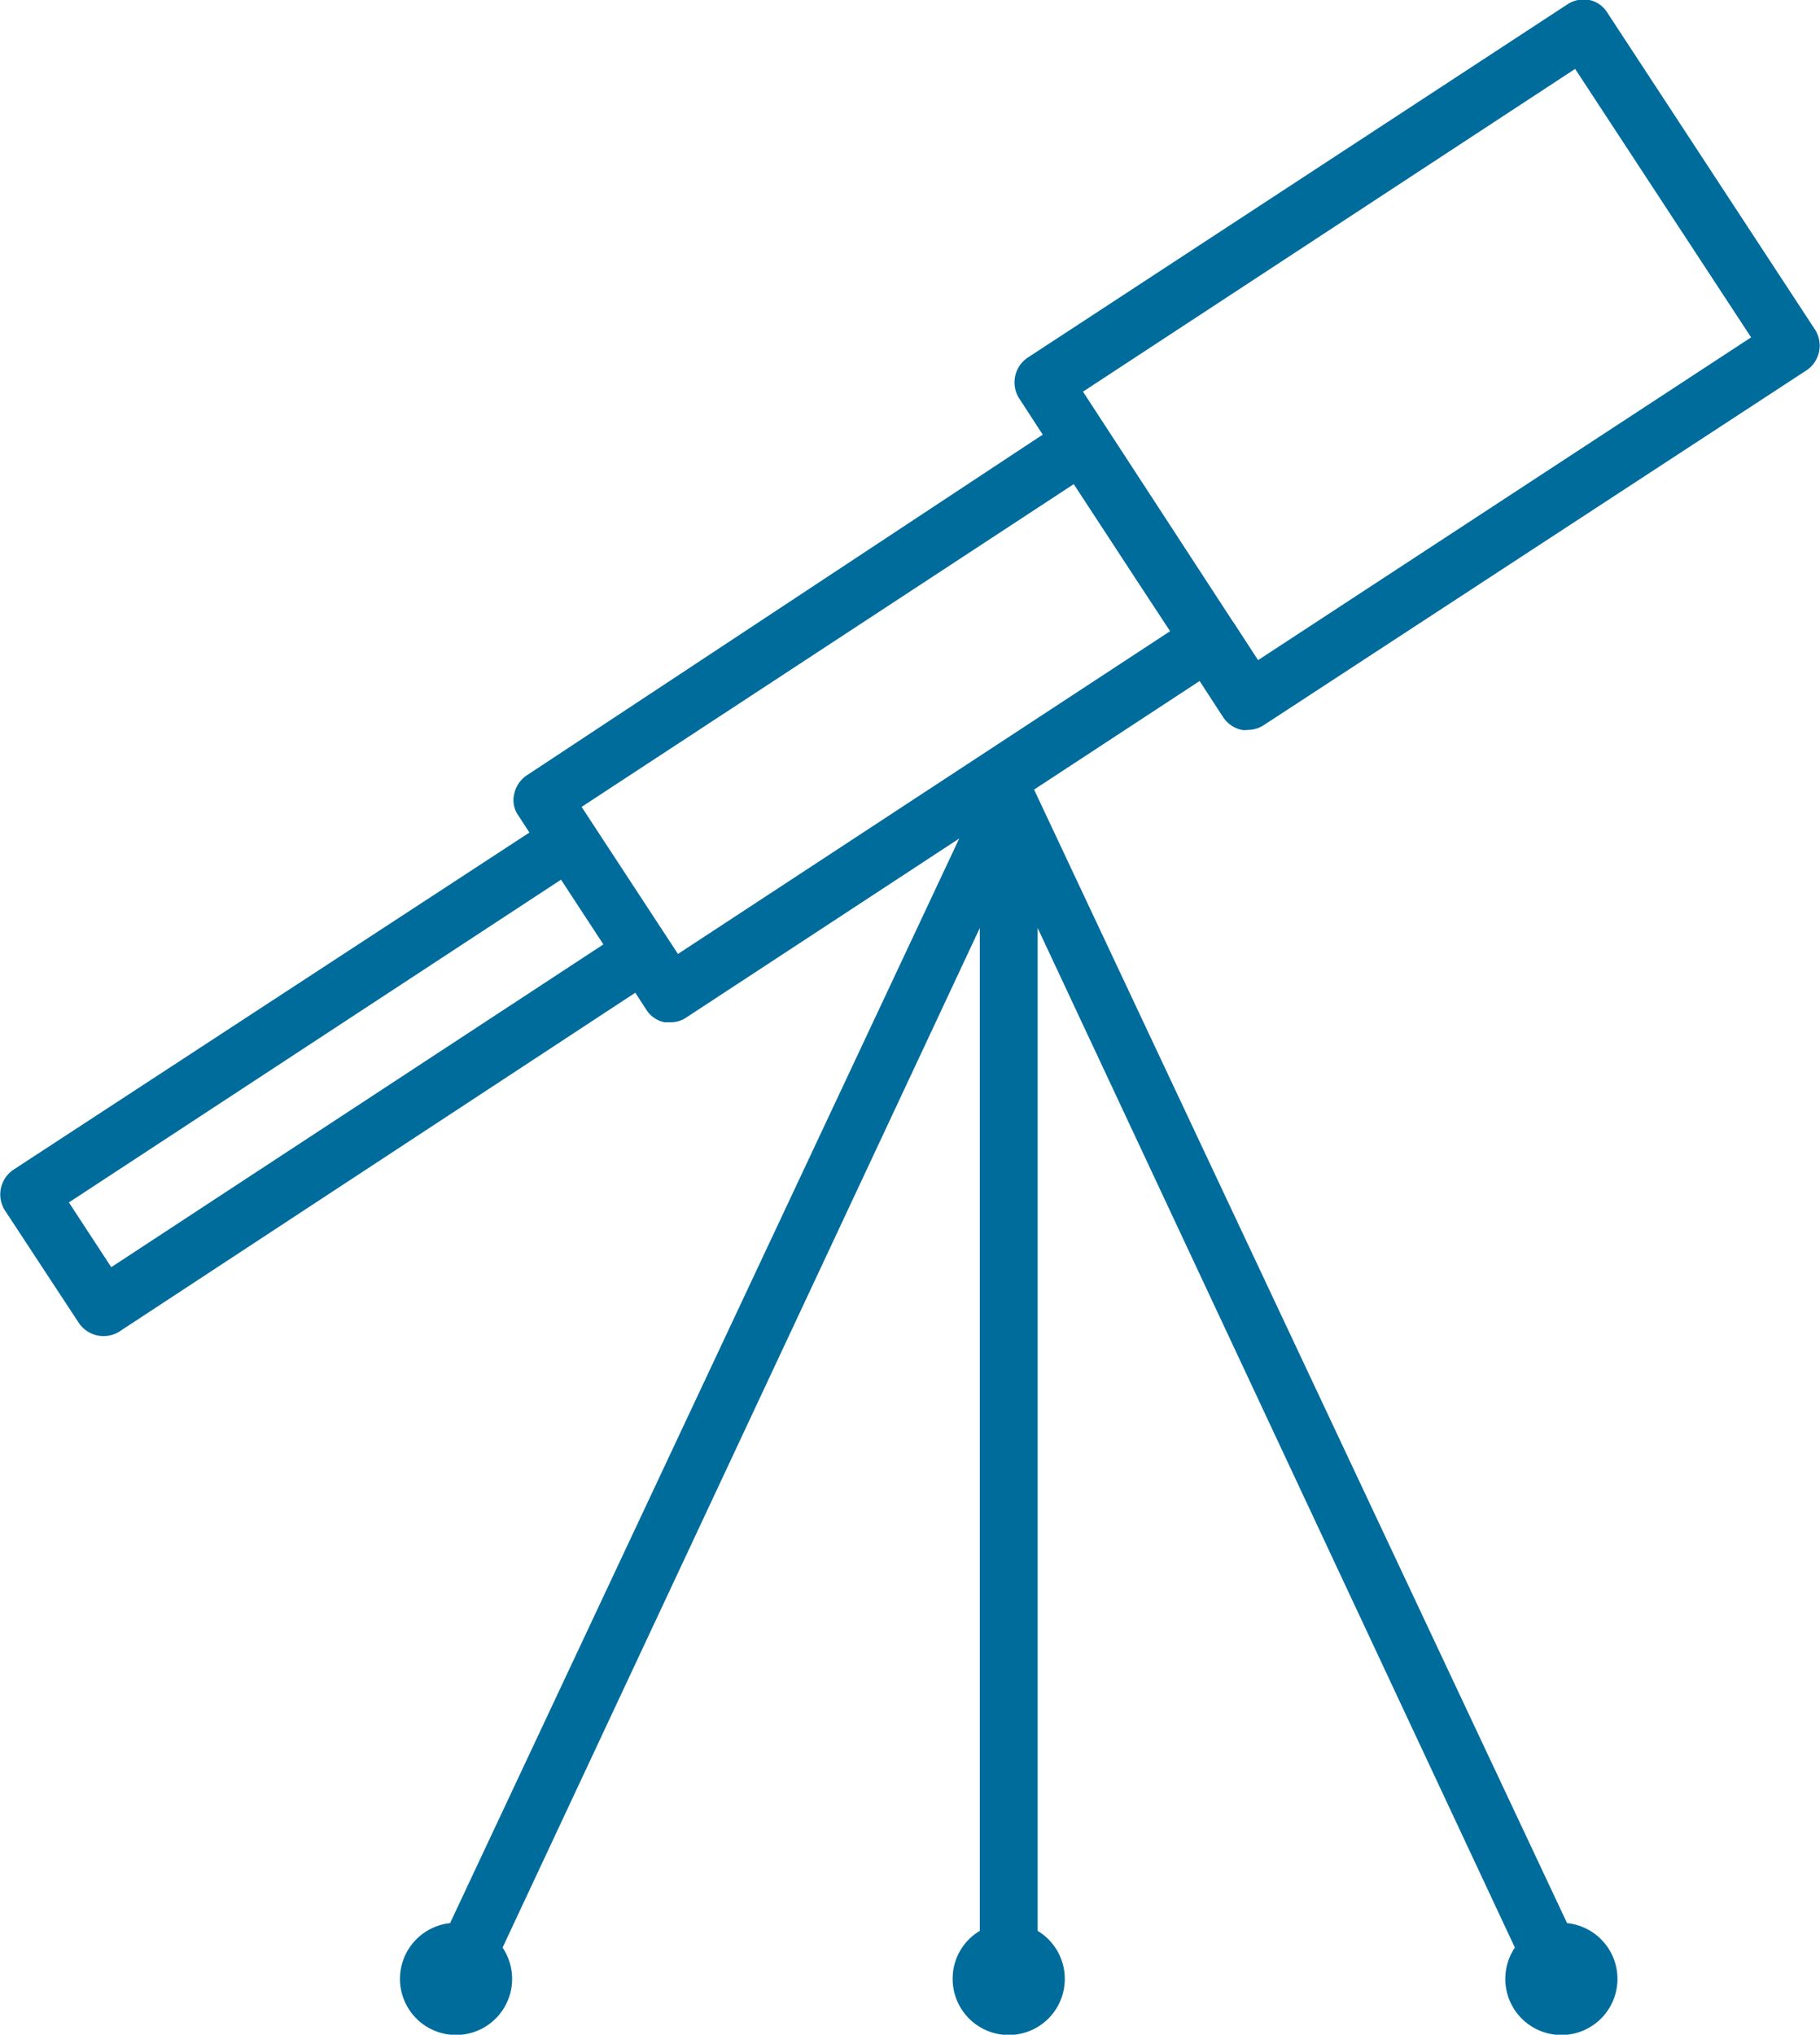 <svg xmlns="http://www.w3.org/2000/svg" viewBox="0 0 61.02 68.21"><defs><style>.cls-1{fill:#006c9c;}</style></defs><title>recruit-icon</title><g id="レイヤー_2" data-name="レイヤー 2"><g id="レイヤー_1-2" data-name="レイヤー 1"><path class="cls-1" d="M60.86,11.06,53.9.44A.94.94,0,0,0,53.29,0a1,1,0,0,0-.73.14L34.44,12a1,1,0,0,0-.28,1.34l.8,1.23L17.65,26a1,1,0,0,0-.41.62.88.88,0,0,0,.14.72l.37.57L.44,39.22a1,1,0,0,0-.28,1.35l2.49,3.79a1,1,0,0,0,.81.43A1,1,0,0,0,4,44.64L21.3,33.28l.37.57a.94.94,0,0,0,.61.42l.2,0a.92.92,0,0,0,.53-.16l9.15-6L15.09,64.47a1.88,1.88,0,1,0,1.76.82l16-34.18V64.73a1.86,1.86,0,0,0-.91,1.6,1.88,1.88,0,1,0,2.85-1.6V31.11l16,34.18a1.88,1.88,0,1,0,1.75-.82l-17.87-38,5.55-3.64.8,1.23a1,1,0,0,0,.62.41.62.62,0,0,0,.19,0,1,1,0,0,0,.54-.16L60.59,12.4A1,1,0,0,0,60.86,11.06ZM3.73,42.48,2.31,40.31l16.5-10.82,1.42,2.17Zm19-10.5-3.23-4.93L36,16.23l2.12,3.24,1.11,1.69Zm19.45-9.85-.8-1.23h0l-.07-.1-5-7.67L52.81,2.31l5.9,9Z"/></g></g></svg>